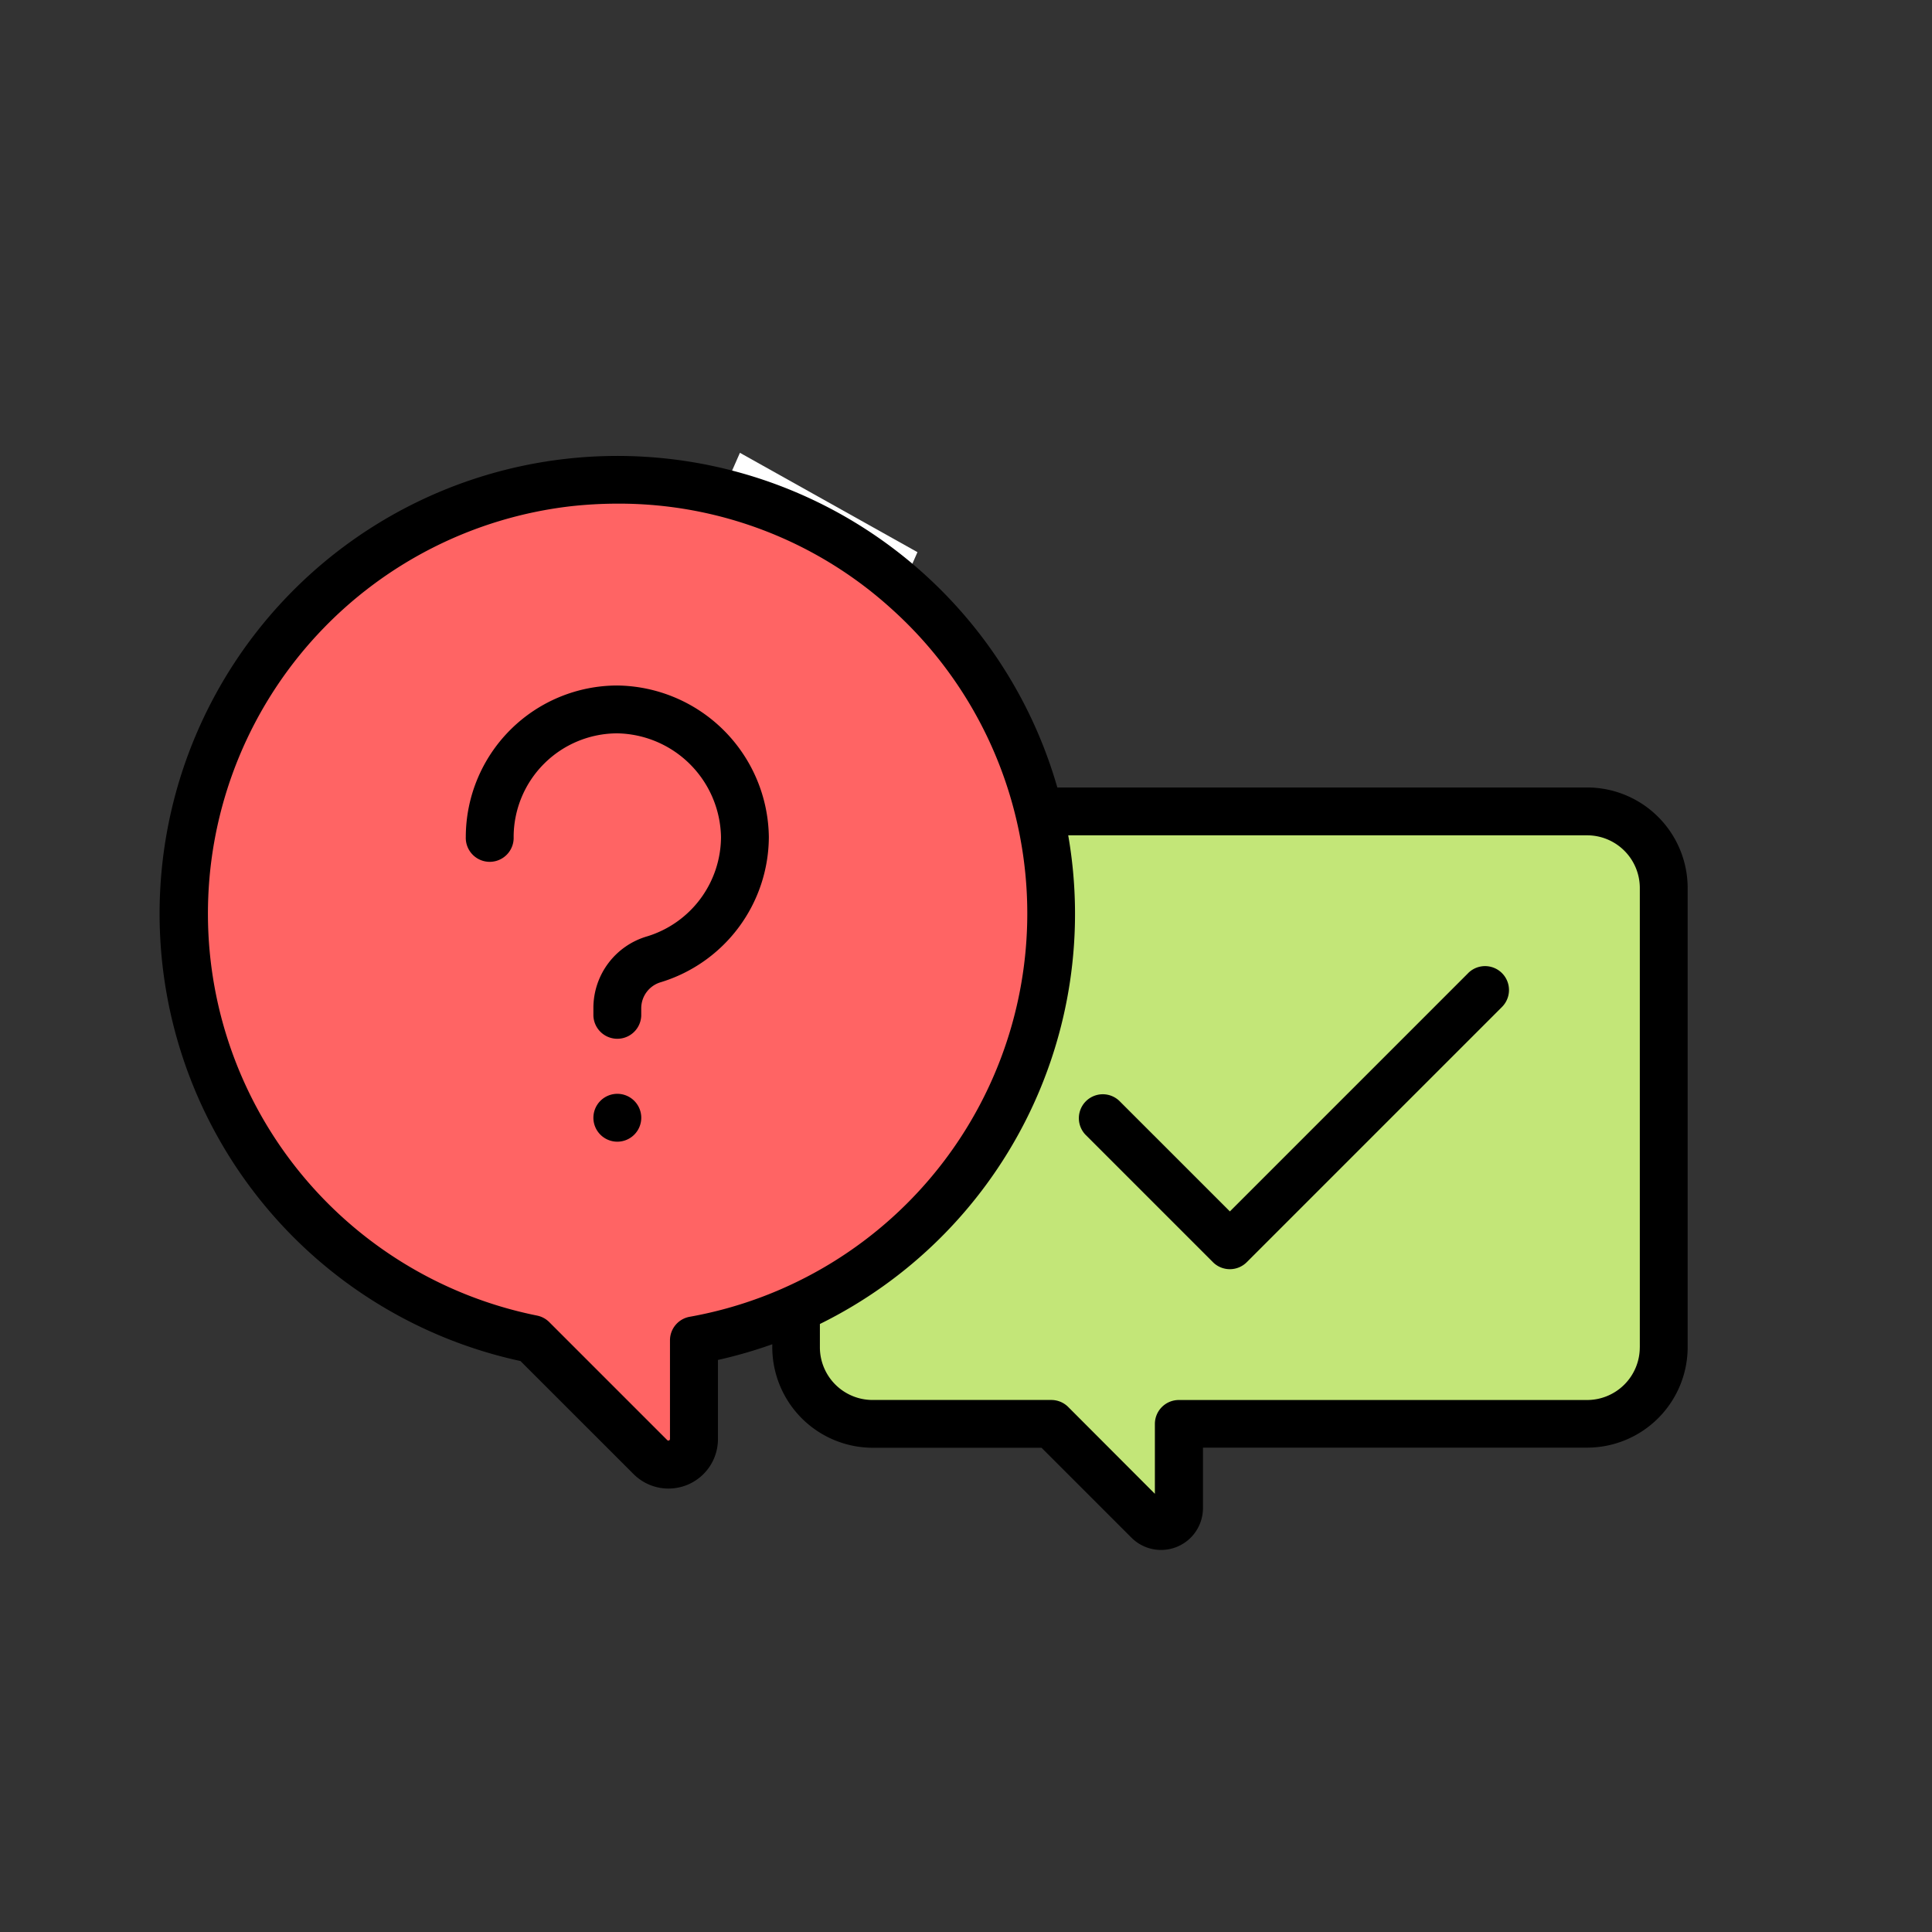 <svg xmlns="http://www.w3.org/2000/svg" xmlns:xlink="http://www.w3.org/1999/xlink" viewBox="0 0 64 64">
  <rect x="0" y="0" width="64" height="64" fill="#333333" stroke="none"/>
  <defs>
    <style>
      .cls-1 {
        clip-path: url(#clip-Q_A_content_type_icon);
      }

      .cls-2 {
        fill: #fff;
      }

      .cls-3 {
        fill: #c3e678;
      }

      .cls-4 {
        fill: #ff6464;
      }

      .cls-5 {
        fill: rgba(255,255,255,0);
      }
    </style>
    <clipPath id="clip-Q_A_content_type_icon">
      <rect width="64" height="64"/>
    </clipPath>
  </defs>
  <g id="Q_A_content_type_icon" data-name="Q&amp;A content type icon" class="cls-1">
    <rect class="cls-5" width="64" height="64"/>
    <g id="Group_1766" data-name="Group 1766" transform="translate(-51.714 -414.656)">
      <g id="Group_1762" data-name="Group 1762" transform="translate(75.421 429.656)">
        <path id="Path_1621" data-name="Path 1621" class="cls-2" d="M0,0,6.731.334,6.8,1.809.068,1.475Z" transform="translate(0.804 0) rotate(26.391)"/>
      </g>
      <path id="Path_1679" data-name="Path 1679" class="cls-3" d="M215.775,191.856h23.672a2.536,2.536,0,0,1,2.536,2.536V209.61a2.536,2.536,0,0,1-2.536,2.536H225.92v2.788a.6.6,0,0,1-1.017.421l-3.21-3.21h-5.918a2.536,2.536,0,0,1-2.536-2.536V194.392A2.536,2.536,0,0,1,215.775,191.856Z" transform="translate(-135.157 249.68)"/>
      <path id="Path_1681" data-name="Path 1681" class="cls-4" d="M36.752,95.061A14.372,14.372,0,1,0,19.5,109.145l4.329,4.329a.634.634,0,0,0,1.082-.448V109.2A14.366,14.366,0,0,0,36.752,95.061Z" transform="translate(49.785 349.857)"/>
      <path id="Path_1682" data-name="Path 1682" d="M47.291,83.666H29.739a15.163,15.163,0,1,0-17.784,19l3.742,3.741a1.638,1.638,0,0,0,2.8-1.158v-2.619a15.2,15.2,0,0,0,1.8-.52v.1a3.333,3.333,0,0,0,3.329,3.329h5.59l2.978,2.978a1.388,1.388,0,0,0,2.37-.982v-2H47.291a3.333,3.333,0,0,0,3.329-3.329V86.994A3.333,3.333,0,0,0,47.291,83.666ZM17.561,101.2a.792.792,0,0,0-.653.78v3.269a.053.053,0,0,1-.09.037l-3.909-3.909a.792.792,0,0,0-.406-.217,13.584,13.584,0,0,1,1.11-26.809,14.272,14.272,0,0,1,1.57-.087,13.425,13.425,0,0,1,9.037,3.461A13.571,13.571,0,0,1,17.561,101.2Zm31.473,1.013a1.746,1.746,0,0,1-1.744,1.744H33.764a.793.793,0,0,0-.793.793v2.314L30.1,104.188a.792.792,0,0,0-.56-.232H23.618a1.746,1.746,0,0,1-1.744-1.744v-.773A15.143,15.143,0,0,0,30.1,85.251H47.291a1.746,1.746,0,0,1,1.744,1.744v15.218Z" transform="translate(57 357.076)"/>
      <path id="Path_1683" data-name="Path 1683" d="M320.768,243.911l-7.894,7.894-3.665-3.665a.793.793,0,0,0-1.121,1.121l4.225,4.225a.792.792,0,0,0,1.121,0l8.454-8.454a.792.792,0,0,0-1.121-1.121Z" transform="translate(-220.419 202.981)"/>
      <path id="Path_1684" data-name="Path 1684" d="M146.146,286.464h0a.794.794,0,0,0-.793.793h0a.793.793,0,0,0,.793.793h0a.794.794,0,0,0,.793-.793h0A.794.794,0,0,0,146.146,286.464Z" transform="translate(-73.982 164.426)"/>
      <path id="Path_1685" data-name="Path 1685" d="M107.625,149.654a5.026,5.026,0,0,0-5.019,5.02.793.793,0,1,0,1.585,0,3.439,3.439,0,0,1,3.434-3.435,3.5,3.5,0,0,1,3.435,3.435,3.456,3.456,0,0,1-2.446,3.29,2.471,2.471,0,0,0-1.781,2.375v.253a.793.793,0,0,0,1.585,0v-.253a.9.9,0,0,1,.651-.857,5.052,5.052,0,0,0,3.576-4.808,5.084,5.084,0,0,0-5.02-5.02Z" transform="translate(-35.462 287.71)"/>
    </g>
  </g>
</svg>
